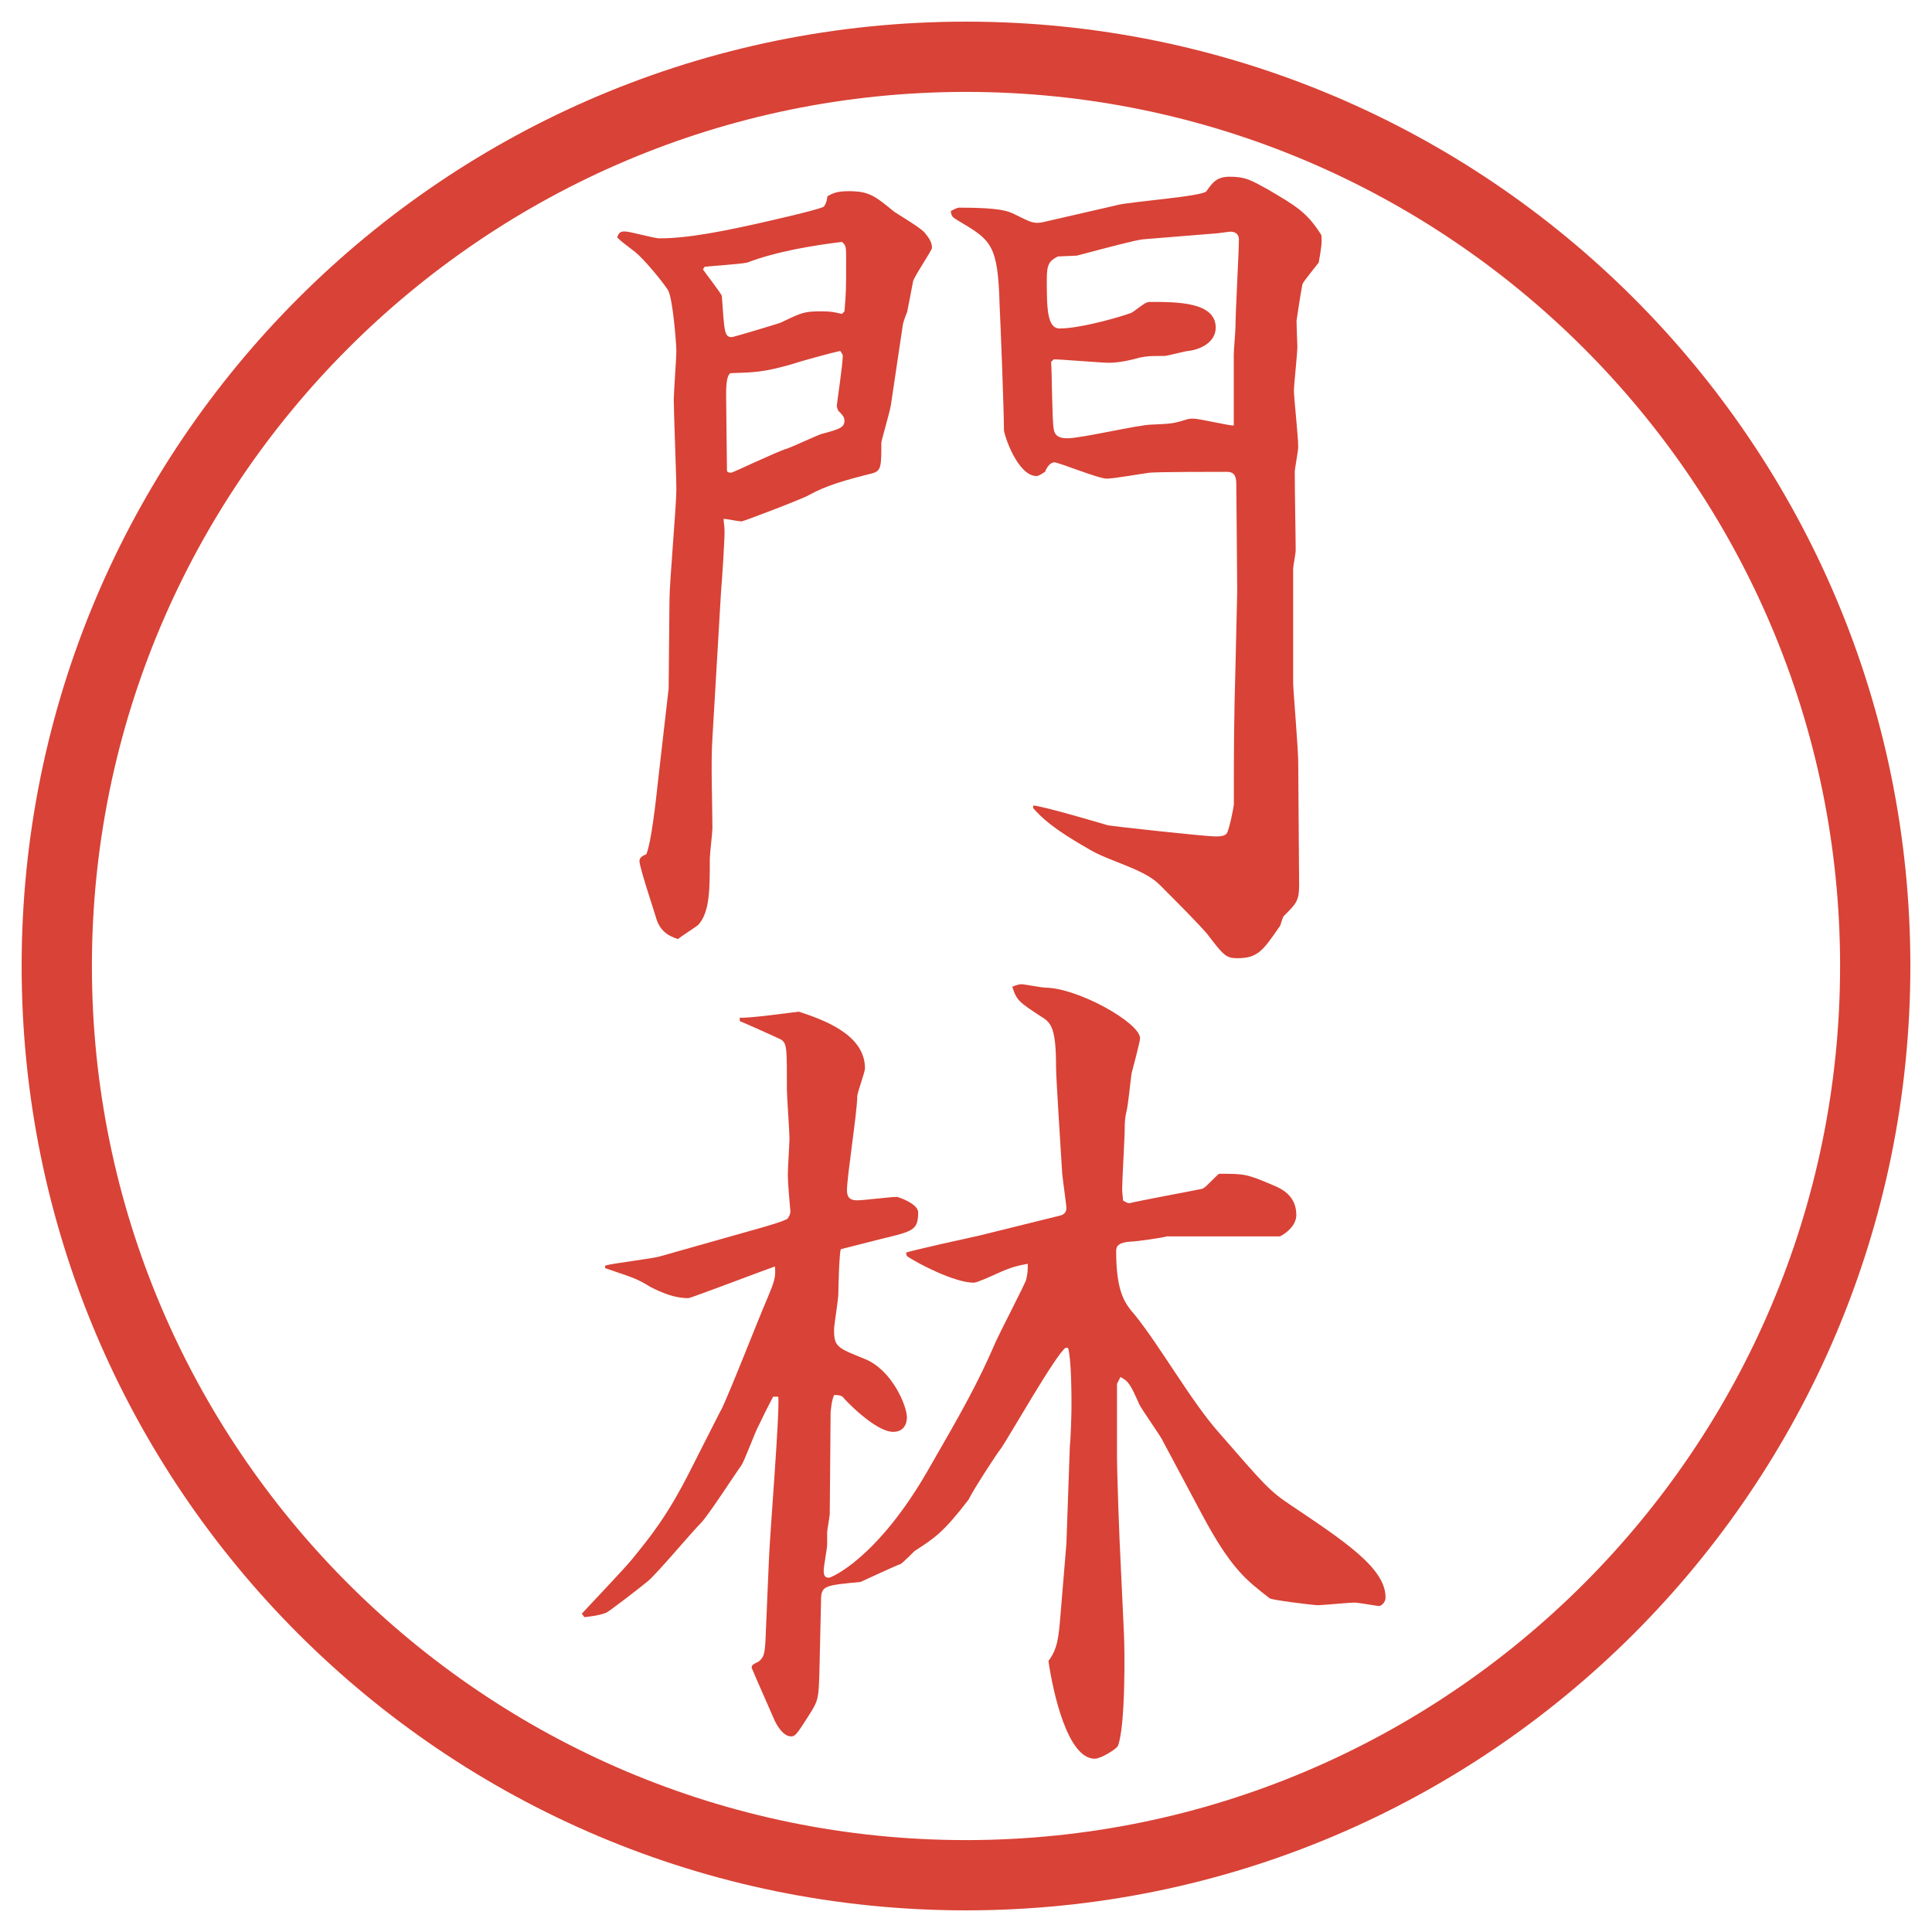 <?xml version="1.0" encoding="UTF-8"?>
<svg id="_レイヤー_1" data-name="レイヤー 1" xmlns="http://www.w3.org/2000/svg" version="1.1" viewBox="0 0 27.496 27.496">
  <g id="_楕円形_1" data-name="楕円形 1">
    <path d="M13.748,1.308c6.859,0,12.44,5.581,12.44,12.44s-5.581,12.44-12.44,12.44S1.308,20.607,1.308,13.748,6.889,1.308,13.748,1.308M13.748.308C6.325.308.308,6.325.308,13.748s6.017,13.44,13.44,13.44,13.44-6.017,13.44-13.44S21.171.308,13.748.308h0Z" fill="#d94236" stroke-width="0"/>
  </g>
  <g>
    <path d="M12.677,5.774c-.012.085-.134.5-.134.525,0,.342,0,.403-.134.439-.391.098-.647.171-.891.305-.073.049-.94.378-.964.378-.037,0-.22-.037-.256-.037,0,.037.012.098.012.146.012.049-.037.769-.049.903l-.122,2.075c-.024.354,0,.928,0,1.282,0,.061-.037.366-.037.427,0,.439,0,.757-.159.94-.037.037-.256.171-.293.208-.159-.049-.269-.134-.317-.317-.037-.122-.232-.708-.232-.793,0-.049.037-.073.098-.098.073-.183.134-.745.171-1.086l.146-1.27.012-1.257c0-.256.098-1.343.098-1.575,0-.195-.037-1.099-.037-1.282,0-.098.037-.586.037-.696,0-.085-.049-.757-.122-.867-.098-.146-.342-.439-.464-.537-.171-.134-.195-.146-.256-.208.024-.073.049-.085.11-.085.073,0,.415.098.488.098.391,0,.879-.085,1.758-.293.11-.024.562-.134.586-.159.037-.049.049-.122.049-.146.085-.049.146-.073.305-.073.281,0,.366.061.647.293.073.049.403.244.439.305.061.073.098.134.098.208,0,.037-.244.391-.269.476-.012.073-.073.378-.085.439-.012.024-.061.159-.061.183l-.171,1.147ZM12.018,4.432c.024-.269.024-.317.024-.745,0-.171,0-.195-.061-.244-.403.049-.928.134-1.343.293-.098.024-.525.049-.61.061l-.024.037c.024.037.269.354.269.378.037.525.037.586.146.586.012,0,.635-.183.696-.208.305-.146.33-.159.586-.159.122,0,.183.012.281.037l.037-.037ZM10.346,6.69c0,.037.037.037.061.037s.659-.305.793-.342c.073-.024.415-.183.488-.208.281-.073.33-.098.33-.195,0-.049-.037-.085-.085-.134-.012-.012-.024-.061-.024-.073,0-.024.085-.586.085-.708,0-.012,0-.024-.037-.073-.11.024-.562.146-.708.195-.391.11-.513.11-.854.122-.061.037-.061.22-.061.317l.012,1.062ZM15.899,2.918c.195-.049,1.208-.122,1.27-.195.085-.122.146-.208.329-.208.232,0,.306.049.55.183.391.232.55.317.757.647.012.098,0,.183-.037.391-.036.049-.207.256-.231.305-.013.049-.085.513-.085.525,0,.061.012.354.012.366,0,.098-.049.549-.049.623,0,.122.061.647.061.806,0,.061-.049.305-.049.354,0,.305.013.94.013,1.123,0,.037-.036.22-.036.256v1.624c0,.098.072.94.072,1.123,0,.281.013,1.501.013,1.746,0,.232-.036.269-.22.452-.012.012-.037.098-.049.134-.244.354-.317.464-.61.464-.159,0-.195-.037-.427-.342-.135-.159-.452-.476-.684-.708-.221-.22-.709-.33-.977-.488-.562-.317-.708-.476-.818-.598v-.037c.109,0,.939.244,1.062.281.049.012,1.379.159,1.537.159.037,0,.135,0,.159-.049.036-.061.098-.378.098-.403,0-.781,0-1.16.024-2.002l.024-1.038c0-.244-.013-1.306-.013-1.526,0-.146-.061-.171-.134-.171-.183,0-.952,0-1.099.012-.098.012-.513.085-.61.085-.122,0-.684-.232-.745-.232-.072,0-.121.098-.133.134-.024.012-.085.061-.122.061-.269,0-.464-.586-.464-.659,0-.281-.049-1.526-.062-1.782-.023-.854-.122-.916-.573-1.184-.098-.061-.11-.061-.122-.146.024-.012.085-.049.122-.049.586,0,.696.049.794.098.219.11.268.134.391.11l1.061-.244ZM14.959,5.152c.013.146.013.818.037.952.011.073.048.134.195.134.195,0,1.025-.195,1.196-.195.269-.012.306-.012.501-.073.036-.012.061-.012.098-.012.085,0,.488.098.573.098v-1.013c0-.061.024-.33.024-.391,0-.195.049-1.074.049-1.245,0-.073-.049-.11-.122-.11-.024,0-.171.024-.195.024l-1.05.085c-.109.012-.477.11-.939.232-.025,0-.244.012-.27.012-.121.061-.158.11-.158.317,0,.403,0,.708.183.708.329,0,1.013-.208,1.037-.232.184-.134.195-.146.256-.146.379,0,.928,0,.928.366,0,.195-.195.305-.378.33-.049,0-.306.073-.354.073-.207,0-.231,0-.354.024-.073.024-.281.073-.428.073-.121,0-.684-.049-.792-.049l-.037.037Z" fill="#d94236" stroke-width="0"/>
    <path d="M10.26,20.074c.122-.244.549-1.343.647-1.562.122-.293.134-.33.122-.488-.146.049-1.196.451-1.233.451-.195,0-.366-.072-.537-.158-.195-.122-.256-.135-.647-.269v-.036c.122-.037.684-.098.793-.135l1.294-.366c.049-.013.488-.134.513-.171s.037-.073.037-.098c-.012-.146-.037-.402-.037-.525,0-.085.024-.463.024-.512,0-.098-.037-.599-.037-.696,0-.586,0-.647-.073-.708-.012-.012-.562-.256-.598-.269v-.049c.134.012.72-.073.842-.085.33.11.94.317.94.805,0,.062-.11.342-.11.403,0,.22-.146,1.136-.146,1.331,0,.085.024.146.146.146.085,0,.476-.049.562-.049.024,0,.305.098.305.219,0,.257-.073.27-.525.379-.146.037-.427.109-.574.146-.024.024-.037.574-.037.635,0,.086-.061.439-.061.513,0,.244.049.257.439.415s.598.672.598.83c0,.098-.049.207-.195.207-.256,0-.696-.463-.72-.5-.037-.024-.073-.024-.122-.024-.037.098-.037.146-.049.244,0,.208-.012,1.245-.012,1.44,0,.049-.037.232-.037.269v.171c0,.061-.049.317-.049.366s0,.11.073.11c.037,0,.696-.281,1.416-1.539.464-.805.696-1.208.964-1.83.061-.135.378-.745.427-.867.024-.098.024-.146.024-.232-.122.025-.22.037-.452.146-.085.037-.269.123-.317.123-.269,0-.793-.27-.952-.379l-.012-.049c.11-.037.879-.207,1.05-.244l1.135-.281c.061-.012.098-.049.098-.109,0-.049-.062-.464-.062-.525-.013-.231-.085-1.318-.085-1.465,0-.549-.061-.646-.208-.732-.317-.208-.354-.232-.415-.427.024-.012.086-.037.135-.037.023,0,.293.049.329.049.463,0,1.354.5,1.354.72,0,.049-.098.415-.121.501-.013.085-.049.463-.074.549-.023.098-.023.184-.023.22,0,.146-.037.757-.037.879,0,.036.012.122.012.159.037.023.074.049.11.036s.732-.146.866-.171c.11-.024.159-.024.184-.049.037-.024.171-.171.207-.195.354,0,.391,0,.758.158.121.049.342.146.342.428,0,.158-.159.269-.232.305h-1.611c-.024.013-.428.074-.513.074-.171.012-.208.061-.208.134,0,.61.135.757.27.915.354.439.805,1.233,1.184,1.66.659.758.732.843,1.025,1.038.781.524,1.355.903,1.355,1.318,0,.073-.062.122-.098.122-.013,0-.293-.049-.342-.049-.086,0-.452.037-.525.037-.061,0-.659-.074-.684-.098-.33-.257-.549-.416-.965-1.197l-.573-1.074c-.049-.085-.28-.414-.317-.488-.135-.305-.158-.329-.269-.391l-.049.098v1.038c0,.231.036,1.245.049,1.452l.049,1.051c.013.231.024,1.33-.085,1.611-.025.049-.244.183-.33.183-.391,0-.597-.964-.659-1.392.133-.171.146-.354.17-.635l.086-1.037.049-1.393c.012-.072.023-.476.023-.537,0-.17,0-.695-.049-.854h-.036c-.146.109-.768,1.208-.915,1.428-.062.073-.416.623-.464.732-.366.477-.488.549-.769.732-.024.024-.159.158-.195.184-.049.012-.464.207-.574.256-.5.049-.562.049-.562.256l-.024,1.051c-.012.342-.012.378-.146.586-.171.268-.195.305-.256.305-.11,0-.195-.146-.232-.22-.073-.171-.244-.55-.33-.757,0-.049.049-.061.098-.086.073-.061.085-.098.098-.28l.049-1.147c.012-.366.159-2.137.134-2.344h-.073c-.037.073-.061.109-.208.415-.049.085-.195.488-.244.562-.098.135-.476.721-.574.818-.134.134-.635.732-.757.83-.085.072-.574.451-.598.451-.098.037-.195.049-.305.061l-.037-.049c.11-.121.623-.658.72-.781.256-.316.5-.609.842-1.293l.415-.818Z" fill="#d94236" stroke-width="0"/>
  </g>
</svg>